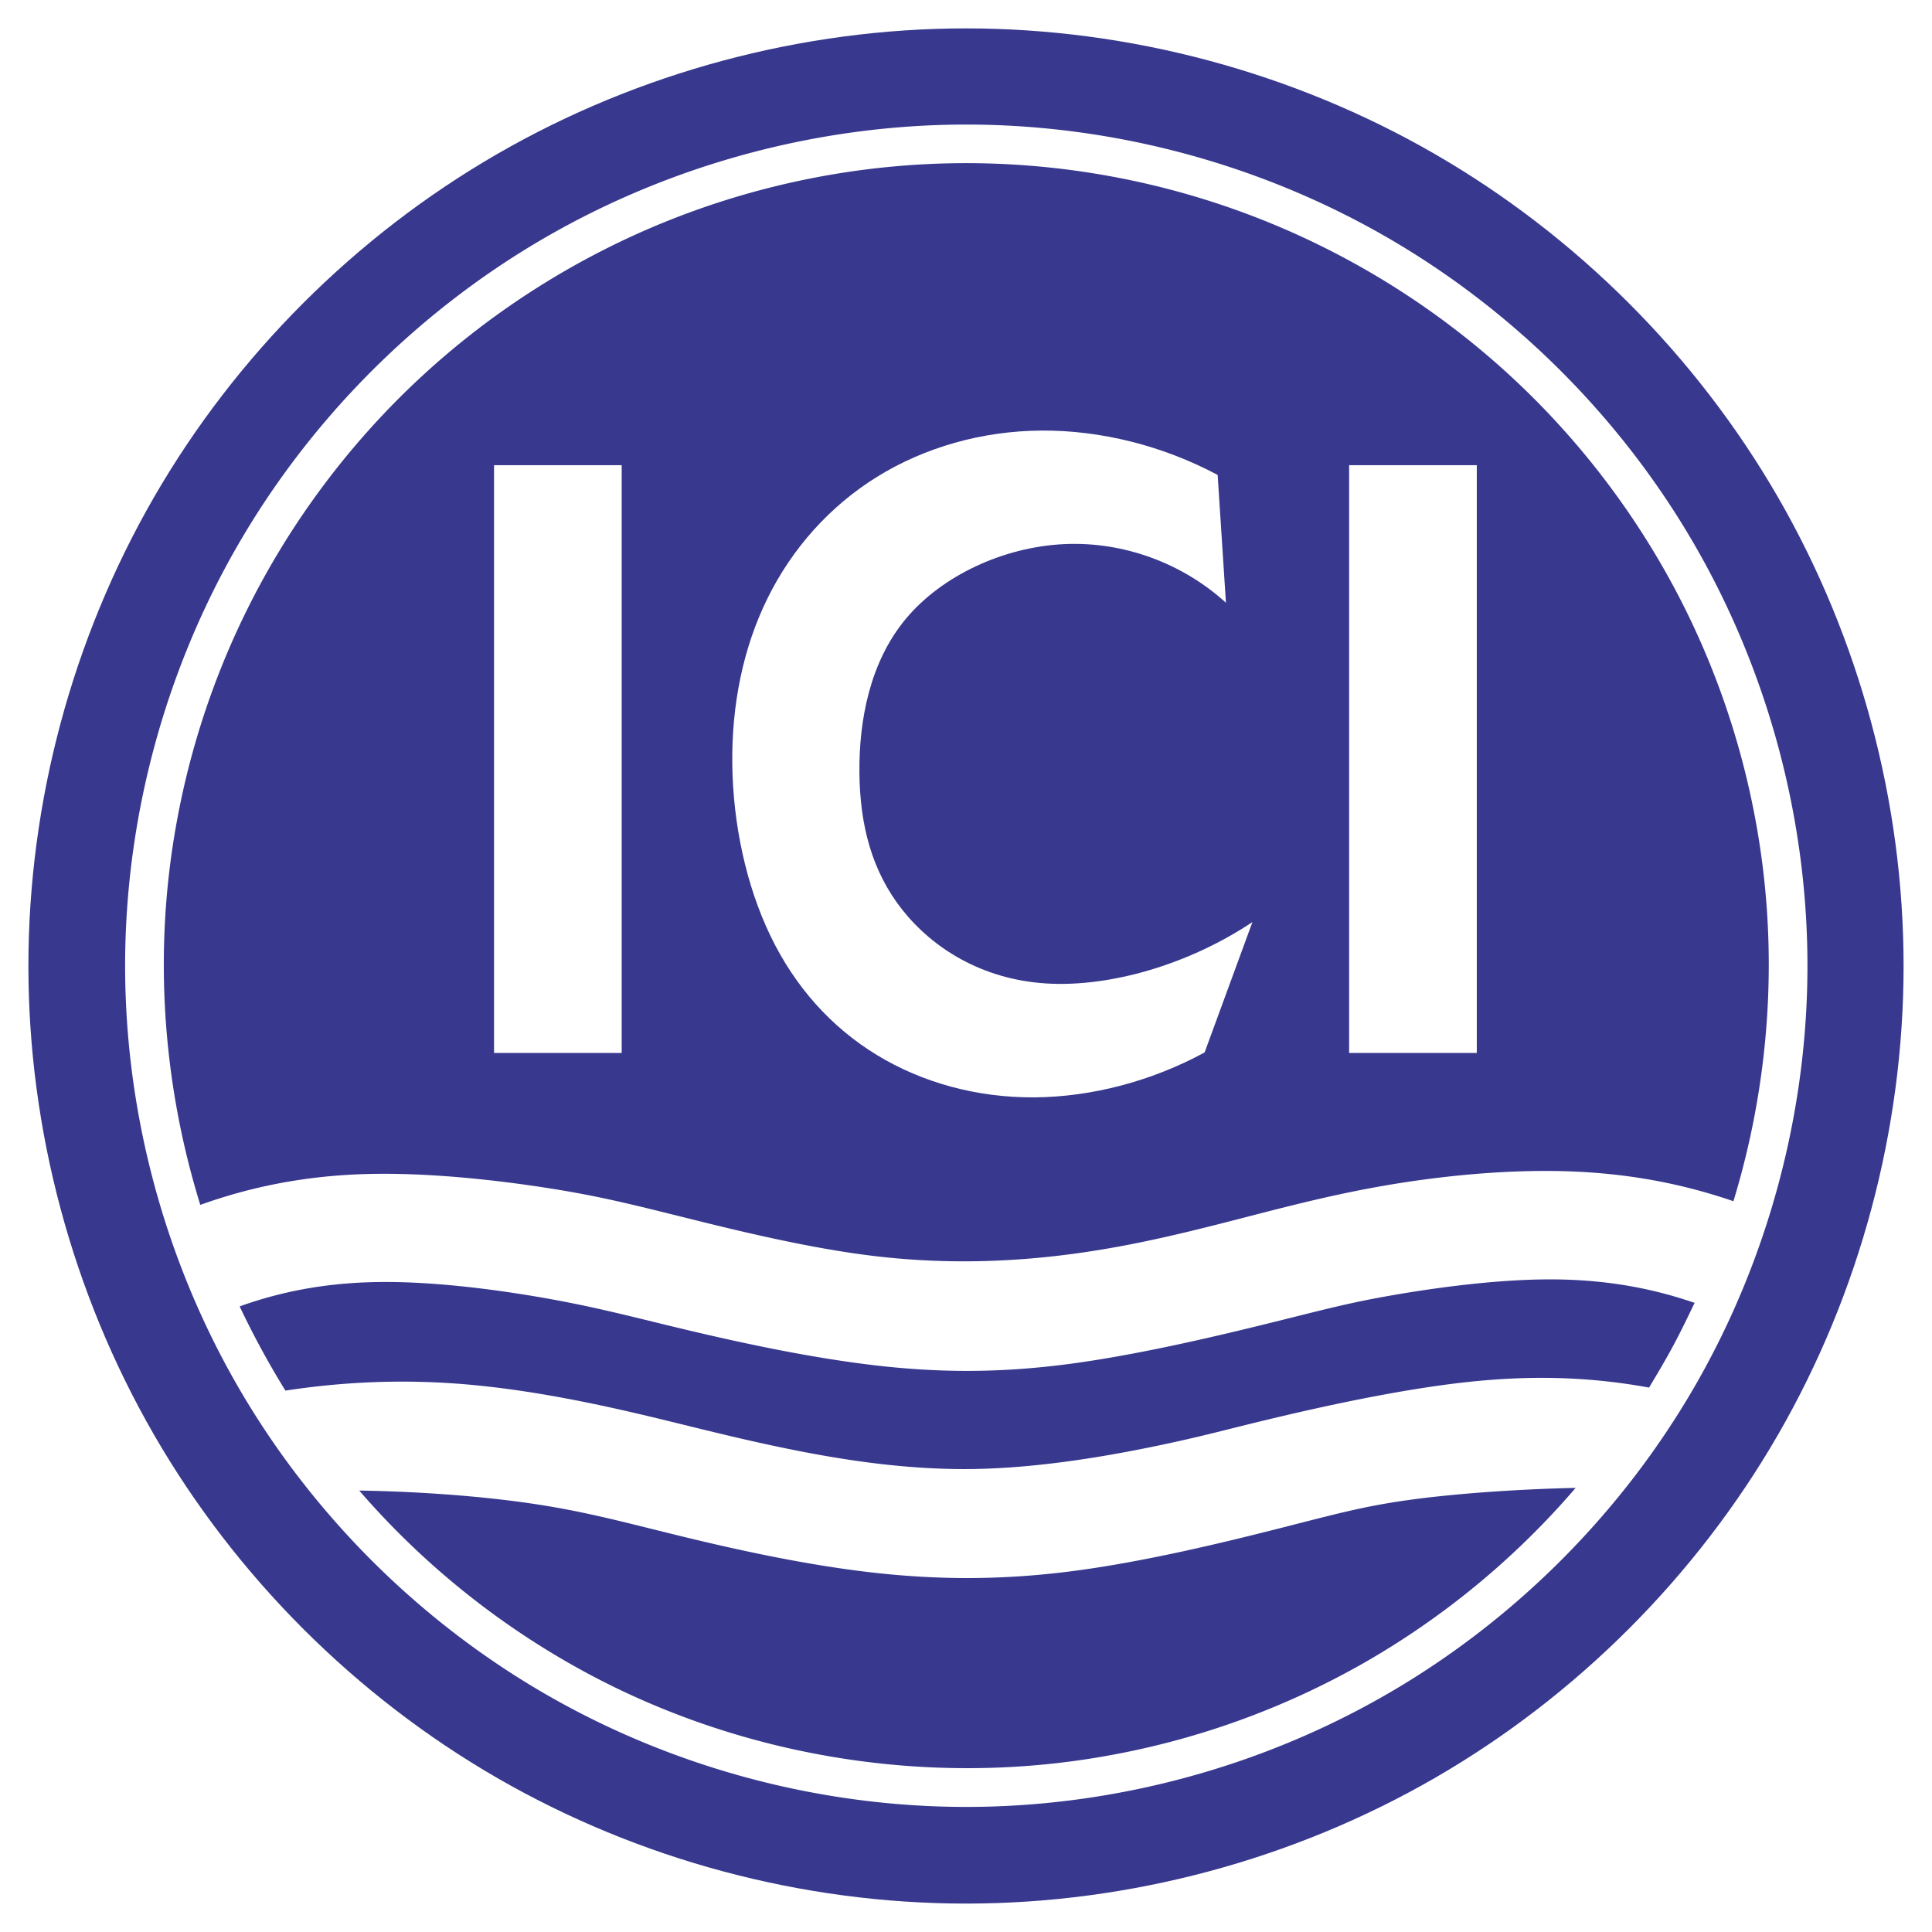 <?xml version="1.0" encoding="UTF-8"?> <svg xmlns="http://www.w3.org/2000/svg" width="2500" height="2500" viewBox="0 0 192.756 192.756"><g fill-rule="evenodd" clip-rule="evenodd"><path fill="#fff" d="M0 0h192.756v192.756H0V0z"></path><path d="M143.15 15.366c14.133 8.16 26.078 20.106 34.238 34.239 8.16 14.133 12.533 30.453 12.533 46.772s-4.373 32.64-12.533 46.772c-8.16 14.134-20.105 26.08-34.238 34.24-14.135 8.159-30.453 12.532-46.772 12.532s-32.639-4.373-46.772-12.532c-14.133-8.16-26.079-20.106-34.239-34.24-8.16-14.133-12.533-30.453-12.533-46.772s4.373-32.639 12.533-46.772c8.16-14.133 20.106-26.079 34.239-34.239C63.739 7.206 80.059 2.833 96.378 2.833s32.638 4.373 46.772 12.533z" fill="#37388e"></path><path d="M169.086 54.39c-7.32-12.68-18.039-23.398-30.719-30.719-12.68-7.321-27.32-11.244-41.961-11.244-14.641 0-29.282 3.923-41.961 11.244-12.68 7.32-23.397 18.039-30.718 30.719-7.321 12.68-11.244 27.32-11.244 41.962 0 14.641 3.923 29.282 11.244 41.963 7.321 12.68 18.039 23.397 30.718 30.718 12.68 7.321 27.32 11.244 41.961 11.244 14.641 0 29.281-3.923 41.961-11.244 12.68-7.32 23.398-18.038 30.719-30.718 7.32-12.681 11.244-27.322 11.244-41.963 0-14.642-3.924-29.283-11.244-41.962zm-33.012 111.522a80.1 80.1 0 0 1-25.789 9.293c-18.101 3.213-37.267-.056-53.241-9.12a80.519 80.519 0 0 1-21.205-17.373c6.348.107 12.696.599 17.835 1.394 5.14.795 9.07 1.893 14.397 3.189 5.328 1.296 12.053 2.79 18.673 3.563 6.621.773 13.136.826 20.373-.122 7.236-.947 15.193-2.896 20.6-4.27 5.408-1.374 8.264-2.173 12.754-2.8 4.488-.626 10.611-1.08 16.732-1.219a80.474 80.474 0 0 1-21.129 17.465zm30.852-31.629c-.756 1.408-1.576 2.782-2.398 4.155-5.637-1.025-11.398-1.283-18.152-.55s-14.5 2.458-19.354 3.615c-4.852 1.157-6.809 1.745-11.357 2.698-4.547.952-11.688 2.268-18.645 2.363-6.958.096-13.734-1.029-19.391-2.22-5.659-1.189-10.199-2.444-15.38-3.619-5.182-1.175-11.006-2.27-16.756-2.686-5.751-.417-11.429-.154-17.017.702a85.97 85.97 0 0 1-4.565-8.402c4.446-1.592 9.142-2.444 14.666-2.435s11.878.882 16.735 1.778c4.857.897 8.217 1.82 13.314 3.029 5.097 1.209 11.931 2.704 18.412 3.478s12.61.825 19.69-.115c7.08-.941 15.113-2.873 20.268-4.151s7.432-1.903 11.648-2.648c4.217-.744 10.371-1.609 15.805-1.63 5.434-.021 10.143.801 14.621 2.343-.695 1.444-1.386 2.887-2.144 4.295zm-10.621-17.426c-6.037-.188-12.686.459-18.607 1.508s-11.115 2.499-16.244 3.8c-5.129 1.3-10.189 2.45-15.838 3.113-5.648.662-11.881.838-18.667.002-6.785-.835-14.123-2.682-19.334-3.98-5.212-1.298-8.298-2.048-13.198-2.804-4.9-.757-11.616-1.52-17.703-1.367-6.086.153-11.545 1.221-16.73 3.081-2.96-9.534-4.149-19.628-3.442-29.587.708-9.96 3.311-19.786 7.621-28.795s10.324-17.201 17.626-24.013S57.68 25.572 66.965 21.896a80.23 80.23 0 0 1 29.252-5.62 80.261 80.261 0 0 1 29.278 5.481 80.383 80.383 0 0 1 25.252 15.798c7.334 6.777 13.389 14.939 17.74 23.928s7.002 18.803 7.756 28.759c.756 9.956-.385 20.055-3.299 29.604-5.176-1.779-10.602-2.801-16.639-2.989z" fill="#fff"></path><path fill="#fff" d="M49.29 46.41h12.737v58.646H49.29V46.41zM121.486 47.386l.826 12.75c-4.283-3.898-10.158-6.139-16.166-5.848-6.008.291-12.148 3.114-15.76 7.44-3.611 4.325-4.691 10.153-4.642 15.369.05 5.215 1.229 9.818 4.28 13.672 3.052 3.853 7.975 6.956 14.37 7.351 6.396.395 14.264-1.921 20.561-6.127l-4.77 13.008c-5.26 2.86-11.252 4.442-16.979 4.483-5.727.039-11.188-1.464-15.727-4.229s-8.155-6.792-10.607-11.876c-2.452-5.083-3.74-11.224-3.812-17.138-.072-5.914 1.073-11.602 3.52-16.558 2.447-4.957 6.195-9.18 10.929-12.113s10.454-4.575 16.407-4.613c5.951-.038 12.135 1.527 17.57 4.429zM134.602 46.41h12.738v58.646h-12.738V46.41z"></path></g></svg> 